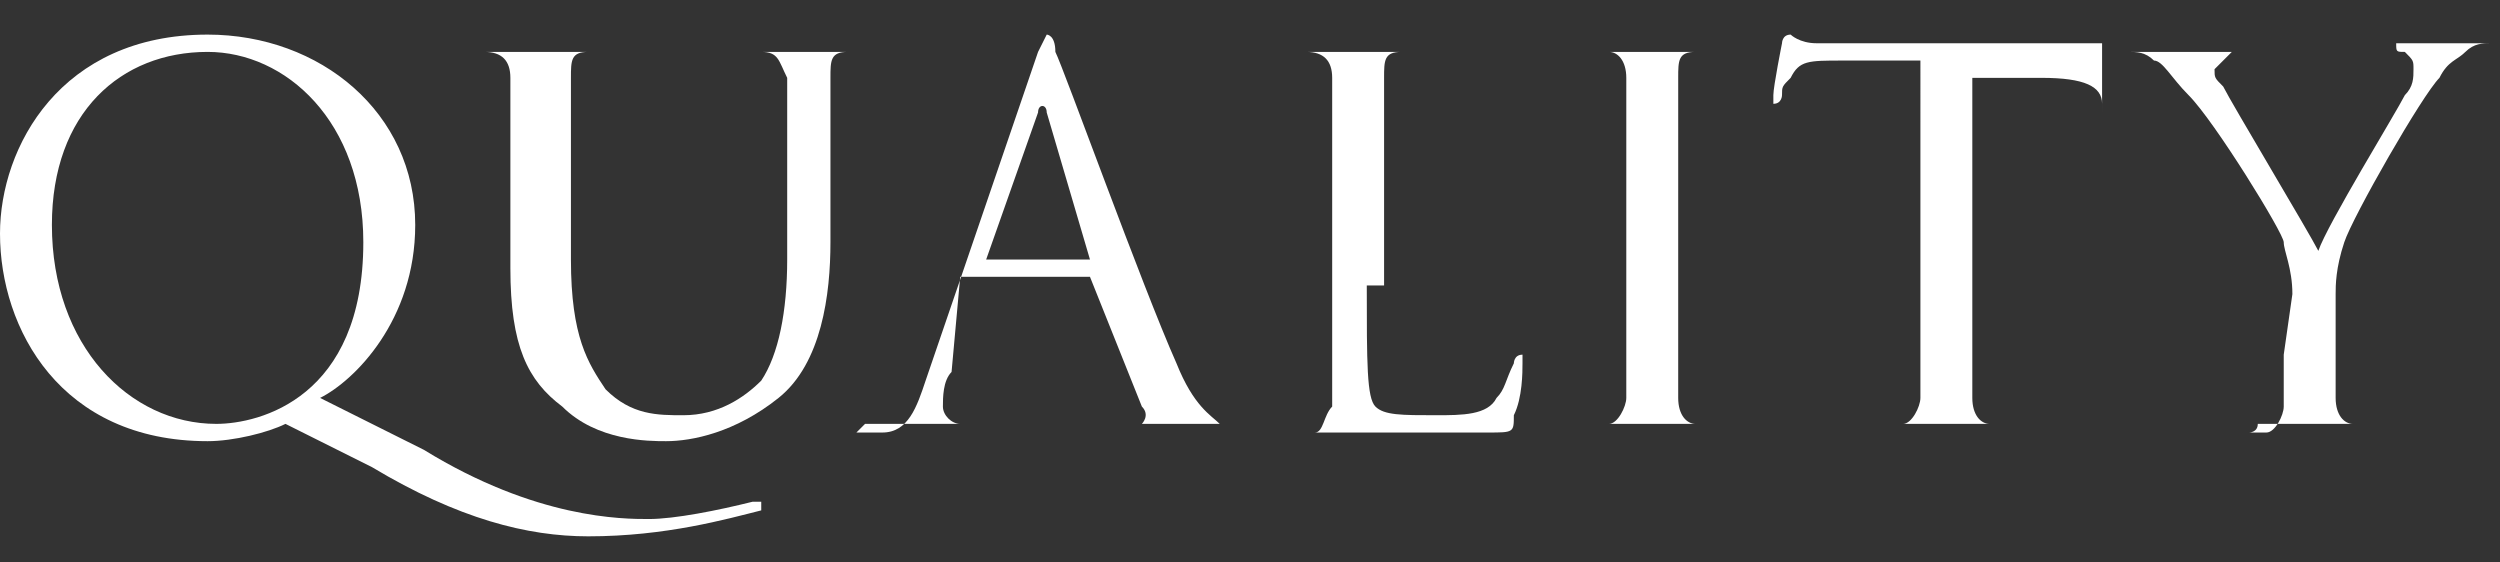 <?xml version="1.0" encoding="utf-8"?>
<!-- Generator: Adobe Illustrator 24.3.0, SVG Export Plug-In . SVG Version: 6.00 Build 0)  -->
<svg version="1.1" id="レイヤー_1" xmlns="http://www.w3.org/2000/svg" xmlns:xlink="http://www.w3.org/1999/xlink" x="0px"
	 y="0px" viewBox="0 0 28.9 6.5" style="enable-background:new 0 0 28.9 6.5;" xml:space="preserve">
<rect x="0" y="0" width="28.9" height="6.5" fill="#333333" stroke="none"/>
<style type="text/css">
	.st0{fill:#FFFFFF;}
</style>
<g>
	<path class="st0" d="M3.3,4.9C3.1,5,2.7,5.1,2.4,5.1C0.7,5.1,0,3.8,0,2.7c0-1,0.7-2.3,2.4-2.3c1.3,0,2.4,0.9,2.4,2.2
		c0,1.1-0.7,1.8-1.1,2l1.2,0.6C6.2,6,7.2,6,7.5,6s0.8-0.1,1.2-0.2h0.1l0,0c0,0,0,0,0,0.1C8.4,6,7.7,6.2,6.8,6.2
		C6.1,6.2,5.3,6,4.3,5.4L3.3,4.9z M2.5,4.9c0.5,0,1.7-0.3,1.7-2.1c0-1.4-0.9-2.2-1.8-2.2c-1,0-1.8,0.7-1.8,2C0.6,4,1.5,4.9,2.5,4.9z
		"/>
	<path class="st0" d="M5.9,2.2c0-0.9,0-1.1,0-1.3S5.8,0.6,5.6,0.6c0,0-0.1,0-0.2,0l0,0c0,0,0,0,0.1,0c0.3,0,0.6,0,0.7,0s0.4,0,0.6,0
		c0.1,0,0.1,0,0.1,0l0,0H6.8c-0.2,0-0.2,0.1-0.2,0.3s0,0.4,0,1.3V3c0,0.9,0.2,1.2,0.4,1.5c0.3,0.3,0.6,0.3,0.9,0.3
		c0.4,0,0.7-0.2,0.9-0.4C9,4.1,9.1,3.6,9.1,3V2.2c0-0.9,0-1.1,0-1.3C9,0.7,9,0.6,8.8,0.6c0,0-0.1,0-0.2,0l0,0c0,0,0,0,0.1,0
		c0.3,0,0.6,0,0.6,0s0.3,0,0.5,0c0.1,0,0.1,0,0.1,0l0,0H9.8c-0.2,0-0.2,0.1-0.2,0.3s0,0.4,0,1.3v0.6c0,0.6-0.1,1.4-0.6,1.8
		C8.5,5,8,5.1,7.7,5.1c-0.2,0-0.8,0-1.2-0.4C6.1,4.4,5.9,4,5.9,3.1V2.2z"/>
	<path class="st0" d="M12,0.6c0.1-0.2,0.1-0.2,0.1-0.2s0.1,0,0.1,0.2c0.1,0.2,1,2.7,1.4,3.6c0.2,0.5,0.4,0.6,0.5,0.7
		c0.1,0,0.2,0,0.2,0h0.1h-0.1c-0.1,0-0.5,0-0.9,0c-0.1,0-0.2,0-0.2,0l0,0c0,0,0.1-0.1,0-0.2l-0.6-1.5c0,0,0,0-0.1,0h-1.3
		c0,0,0,0-0.1,0L11,4.3c-0.1,0.1-0.1,0.3-0.1,0.4s0.1,0.2,0.2,0.2h0.1h0.1c0,0,0,0-0.1,0s-0.4,0-0.5,0s-0.4,0-0.7,0
		C9.9,5,9.9,5,9.9,5s0,0,0.1,0c0,0,0.1,0,0.2,0c0.3,0,0.4-0.3,0.5-0.6L12,0.6z M12.6,3L12.6,3l-0.5-1.7c0-0.1-0.1-0.1-0.1,0L11.4,3
		l0,0H12.6z"/>
	<path class="st0" d="M15.8,3.3c0,0.9,0,1.3,0.1,1.4c0.1,0.1,0.3,0.1,0.7,0.1c0.3,0,0.6,0,0.7-0.2c0.1-0.1,0.1-0.2,0.2-0.4
		c0,0,0-0.1,0.1-0.1c0,0,0,0,0,0.1s0,0.4-0.1,0.6c0,0.2,0,0.2-0.3,0.2c-0.4,0-0.7,0-1,0c-0.3,0-0.4,0-0.6,0c0,0-0.1,0-0.2,0
		c-0.1,0-0.3,0-0.3,0C15,5,15,5,15,5l0,0c0.1,0,0.1,0,0.2,0c0.1,0,0.1-0.2,0.2-0.3c0-0.3,0-0.7,0-1.3V2.2c0-0.9,0-1.1,0-1.3
		s-0.1-0.3-0.3-0.3c0,0-0.1,0-0.2,0l0,0c0,0,0,0,0.1,0c0.3,0,0.6,0,0.7,0c0,0,0.5,0,0.6,0c0.1,0,0.1,0,0.1,0l0,0c0,0-0.1,0-0.2,0
		C16,0.6,16,0.7,16,0.9s0,0.4,0,1.3v1.1H15.8z"/>
	<path class="st0" d="M19.4,3.3c0,0.6,0,1,0,1.3c0,0.2,0.1,0.3,0.2,0.3s0.2,0,0.3,0l0,0c0,0,0,0-0.1,0c-0.3,0-0.7,0-0.7,0
		s-0.4,0-0.6,0c-0.1,0-0.1,0-0.1,0l0,0c0.1,0,0.1,0,0.2,0s0.2-0.2,0.2-0.3c0-0.3,0-0.7,0-1.3V2.2c0-0.9,0-1.1,0-1.3
		s-0.1-0.3-0.2-0.3s-0.1,0-0.2,0l0,0c0,0,0,0,0.1,0c0.2,0,0.6,0,0.6,0s0.4,0,0.6,0c0.1,0,0.1,0,0.1,0l0,0c0,0-0.1,0-0.2,0
		c-0.2,0-0.2,0.1-0.2,0.3s0,0.4,0,1.3C19.4,2.2,19.4,3.3,19.4,3.3z"/>
	<path class="st0" d="M22.8,3.3c0,0.6,0,1,0,1.3c0,0.2,0.1,0.3,0.2,0.3s0.2,0,0.3,0l0,0c0,0,0,0-0.1,0c-0.3,0-0.7,0-0.7,0
		s-0.4,0-0.6,0c-0.1,0-0.1,0-0.1,0l0,0c0.1,0,0.1,0,0.2,0s0.2-0.2,0.2-0.3c0-0.3,0-0.7,0-1.3V0.7h-0.9c-0.4,0-0.5,0-0.6,0.2
		C20.6,1,20.6,1,20.6,1.1c0,0,0,0.1-0.1,0.1c0,0,0,0,0-0.1s0.1-0.6,0.1-0.6s0-0.1,0.1-0.1c0,0,0.1,0.1,0.3,0.1c0.2,0,0.4,0,0.5,0
		h2.2c0.2,0,0.3,0,0.4,0s0.1,0,0.2,0c0,0,0,0,0,0.1c0,0.2,0,0.6,0,0.7c0,0.1,0,0.1,0,0.1s0,0,0-0.1V1.2c0-0.2-0.2-0.3-0.7-0.3h-0.8
		V3.3z"/>
	<path class="st0" d="M26.5,3.4c0-0.3-0.1-0.5-0.1-0.6s-0.8-1.4-1.1-1.7c-0.2-0.2-0.3-0.4-0.4-0.4c-0.1-0.1-0.2-0.1-0.3-0.1h-0.1
		c0,0,0,0,0.1,0s0.6,0,0.6,0s0.3,0,0.5,0c0.1,0,0.1,0,0.1,0s0,0-0.1,0.1l-0.1,0.1c0,0.1,0,0.1,0.1,0.2c0.1,0.2,1,1.7,1.1,1.9
		c0.1-0.3,0.9-1.6,1-1.8c0.1-0.1,0.1-0.2,0.1-0.3s0-0.1-0.1-0.2c-0.1,0-0.1,0-0.1-0.1c0,0,0,0,0.1,0c0.2,0,0.3,0,0.4,0
		c0,0,0.5,0,0.6,0h0.1c0,0,0,0-0.1,0s-0.2,0-0.3,0.1c-0.1,0.1-0.2,0.1-0.3,0.3c-0.2,0.2-1,1.6-1.1,1.9C27,3.1,27,3.3,27,3.4V4
		c0,0.1,0,0.3,0,0.6c0,0.2,0.1,0.3,0.2,0.3s0.2,0,0.3,0l0,0c0,0,0,0-0.1,0c-0.3,0-0.7,0-0.7,0s-0.4,0-0.6,0C26.1,5,26,5,26,5l0,0
		c0.1,0,0.1,0,0.2,0s0.2-0.2,0.2-0.3c0-0.3,0-0.5,0-0.6L26.5,3.4L26.5,3.4z"/>
</g>
</svg>
